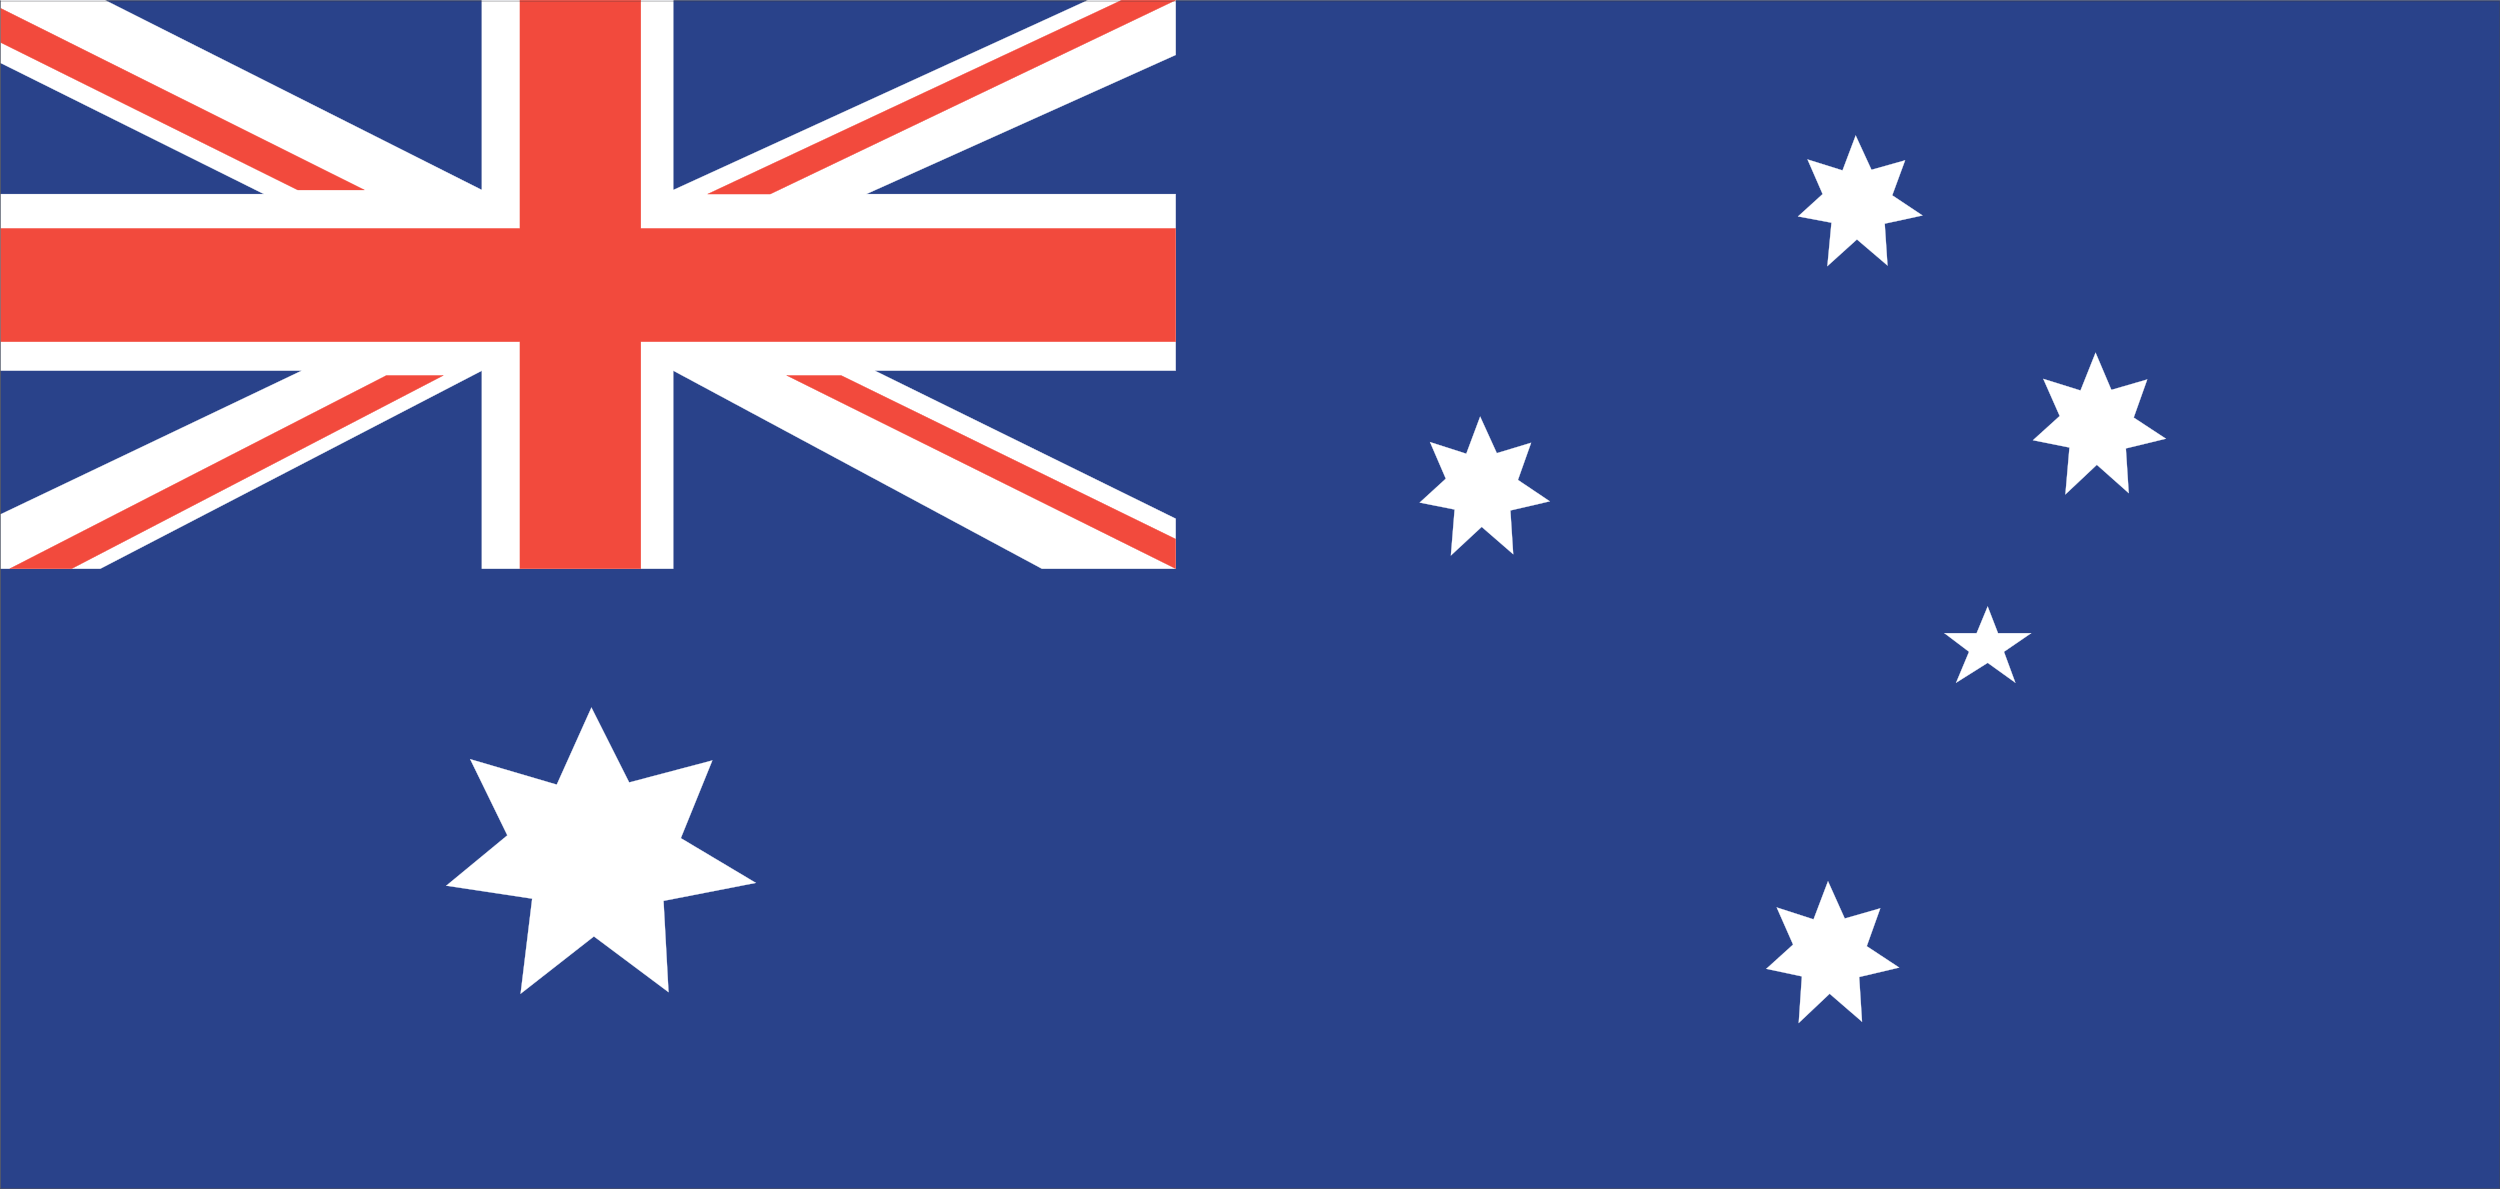 <svg xmlns="http://www.w3.org/2000/svg" width="235.213" height="111.873"><rect width="100%" height="100%" fill="#808080" stroke="none"/><path fill="#29428a" d="M.077 111.827V.073h235.121v111.754H.078"/><path fill="none" stroke="#29428a" stroke-width=".029" d="M.077 111.827V.073h235.121v111.754Zm0 0"/><path fill="#fff" d="M.077 5.937 24.835 18.26H.077v16.613H28.39L.077 48.378v5.129h9.36l35.898-18.633v18.633h18.008V34.874l34.683 18.633h12.59V48.8L82.3 34.874h28.316V18.261H81.5l29.117-13.094V.015h-8.265l-39.008 17.86V.014H45.335v17.86L9.882.014H.077v5.922"/><path fill="none" stroke="#fff" stroke-width=".029" d="M.077 5.937 24.835 18.26H.077v16.613H28.39L.077 48.378v5.129h9.36l35.898-18.633v18.633h18.008V34.874l34.683 18.633h12.59V48.8L82.3 34.874h28.316V18.261H81.5l29.117-13.094V.015h-8.265l-39.008 17.86V.014H45.335v17.86L9.882.014H.077zm0 0"/><path fill="#f24a3d" d="M.077 21.487h48.84V.015h11.375v21.472h50.324v10.664H60.292v21.356H48.917V32.15H.077V21.487"/><path fill="none" stroke="#f24a3d" stroke-width=".029" d="M.077 21.487h48.84V.015h11.375v21.472h50.324v10.664H60.292v21.356H48.917V32.15H.077Zm0 0"/><path fill="#f24a3d" d="m6.741 53.507 34.977-18.188h-5.36L.91 53.507h5.832"/><path fill="none" stroke="#f24a3d" stroke-width=".029" d="m6.741 53.507 34.977-18.188h-5.36L.91 53.507zm0 0"/><path fill="#f24a3d" d="m79.132 35.32 31.484 15.398v2.789l-36.61-18.188h5.126"/><path fill="none" stroke="#f24a3d" stroke-width=".029" d="m79.132 35.32 31.484 15.398v2.789l-36.61-18.188zm0 0"/><path fill="#f24a3d" d="M110.616.015 72.468 18.26h-5.895L105.523.015h5.093"/><path fill="none" stroke="#f24a3d" stroke-width=".029" d="M110.616.015 72.468 18.26h-5.895L105.523.015Zm0 0"/><path fill="#f24a3d" d="m.077 4.01 27.926 13.864h6.285L.078.784v3.227"/><path fill="none" stroke="#f24a3d" stroke-width=".029" d="m.077 4.01 27.926 13.864h6.285L.078.784Zm0 0"/><path fill="none" stroke="#363639" stroke-width=".029" d="M.015 111.858H235.14V.101H.015v111.757"/><path fill="#fff" d="m48.98 93.495 1.09-8.945-8.083-1.219 5.746-4.738-3.496-7.164 8.145 2.394 3.262-7.254 3.55 7.047 7.825-2.07-2.965 7.312 7.054 4.207-8.68 1.692.47 8.59-7.02-5.246-6.898 5.394"/><path fill="none" stroke="#fff" stroke-width=".029" d="m48.98 93.495 1.09-8.945-8.083-1.219 5.746-4.738-3.496-7.164 8.145 2.394 3.262-7.254 3.55 7.047 7.825-2.07-2.965 7.312 7.054 4.207-8.68 1.692.47 8.59-7.02-5.246zm0 0"/><path fill="#fff" d="m171.929 25.038.386-4.086-3.144-.59 2.312-2.101-1.421-3.258 3.293 1.031 1.238-3.285 1.484 3.227 3.164-.891-1.21 3.293 2.843 1.895-3.55.769.261 3.938-2.875-2.454-2.781 2.512"/><path fill="none" stroke="#fff" stroke-width=".029" d="m171.929 25.038.386-4.086-3.144-.59 2.312-2.101-1.421-3.258 3.293 1.031 1.238-3.285 1.484 3.227 3.164-.891-1.21 3.293 2.843 1.895-3.55.769.261 3.938-2.875-2.454zm0 0"/><path fill="#fff" d="M182.944 59.573h3.028l1.039-2.511.972 2.511h3.114l-2.555 1.75 1.07 2.907-2.601-1.868-2.969 1.868 1.215-2.907-2.313-1.75"/><path fill="none" stroke="#fff" stroke-width=".029" d="M182.944 59.573h3.028l1.039-2.511.972 2.511h3.114l-2.555 1.75 1.07 2.907-2.601-1.868-2.969 1.868 1.215-2.907zm0 0"/><path fill="#fff" d="m136.507 52.26.351-4.323-3.285-.653 2.457-2.246-1.484-3.441 3.41 1.093 1.305-3.492 1.566 3.438 3.227-.977-1.239 3.496 2.993 2.012-3.703.86.265 4.117-2.965-2.575-2.898 2.692"/><path fill="none" stroke="#fff" stroke-width=".029" d="m136.507 52.26.351-4.323-3.285-.653 2.457-2.246-1.484-3.441 3.41 1.093 1.305-3.492 1.566 3.438 3.227-.977-1.239 3.496 2.993 2.012-3.703.86.265 4.117-2.965-2.575zm0 0"/><path fill="#fff" d="m194.323 46.515.383-4.41-3.433-.688 2.515-2.277-1.543-3.492 3.5 1.093 1.418-3.558 1.485 3.5 3.375-.98-1.274 3.585 3.024 1.988-3.762.914.27 4.204-3-2.664-2.958 2.785"/><path fill="none" stroke="#fff" stroke-width=".029" d="m194.323 46.515.383-4.41-3.433-.688 2.515-2.277-1.543-3.492 3.5 1.093 1.418-3.558 1.485 3.5 3.375-.98-1.274 3.585 3.024 1.988-3.762.914.27 4.204-3-2.664zm0 0"/><path fill="#fff" d="m169.233 96.245.297-4.383-3.347-.71 2.52-2.282-1.54-3.492 3.465 1.121 1.36-3.586 1.574 3.504 3.343-.957-1.273 3.563 3.05 2.011-3.761.887.266 4.207-3.047-2.633-2.907 2.75"/><path fill="none" stroke="#fff" stroke-width=".029" d="m169.233 96.245.297-4.383-3.347-.71 2.52-2.282-1.54-3.492 3.465 1.121 1.36-3.586 1.574 3.504 3.343-.957-1.273 3.563 3.05 2.011-3.761.887.266 4.207-3.047-2.633zm0 0"/></svg>
